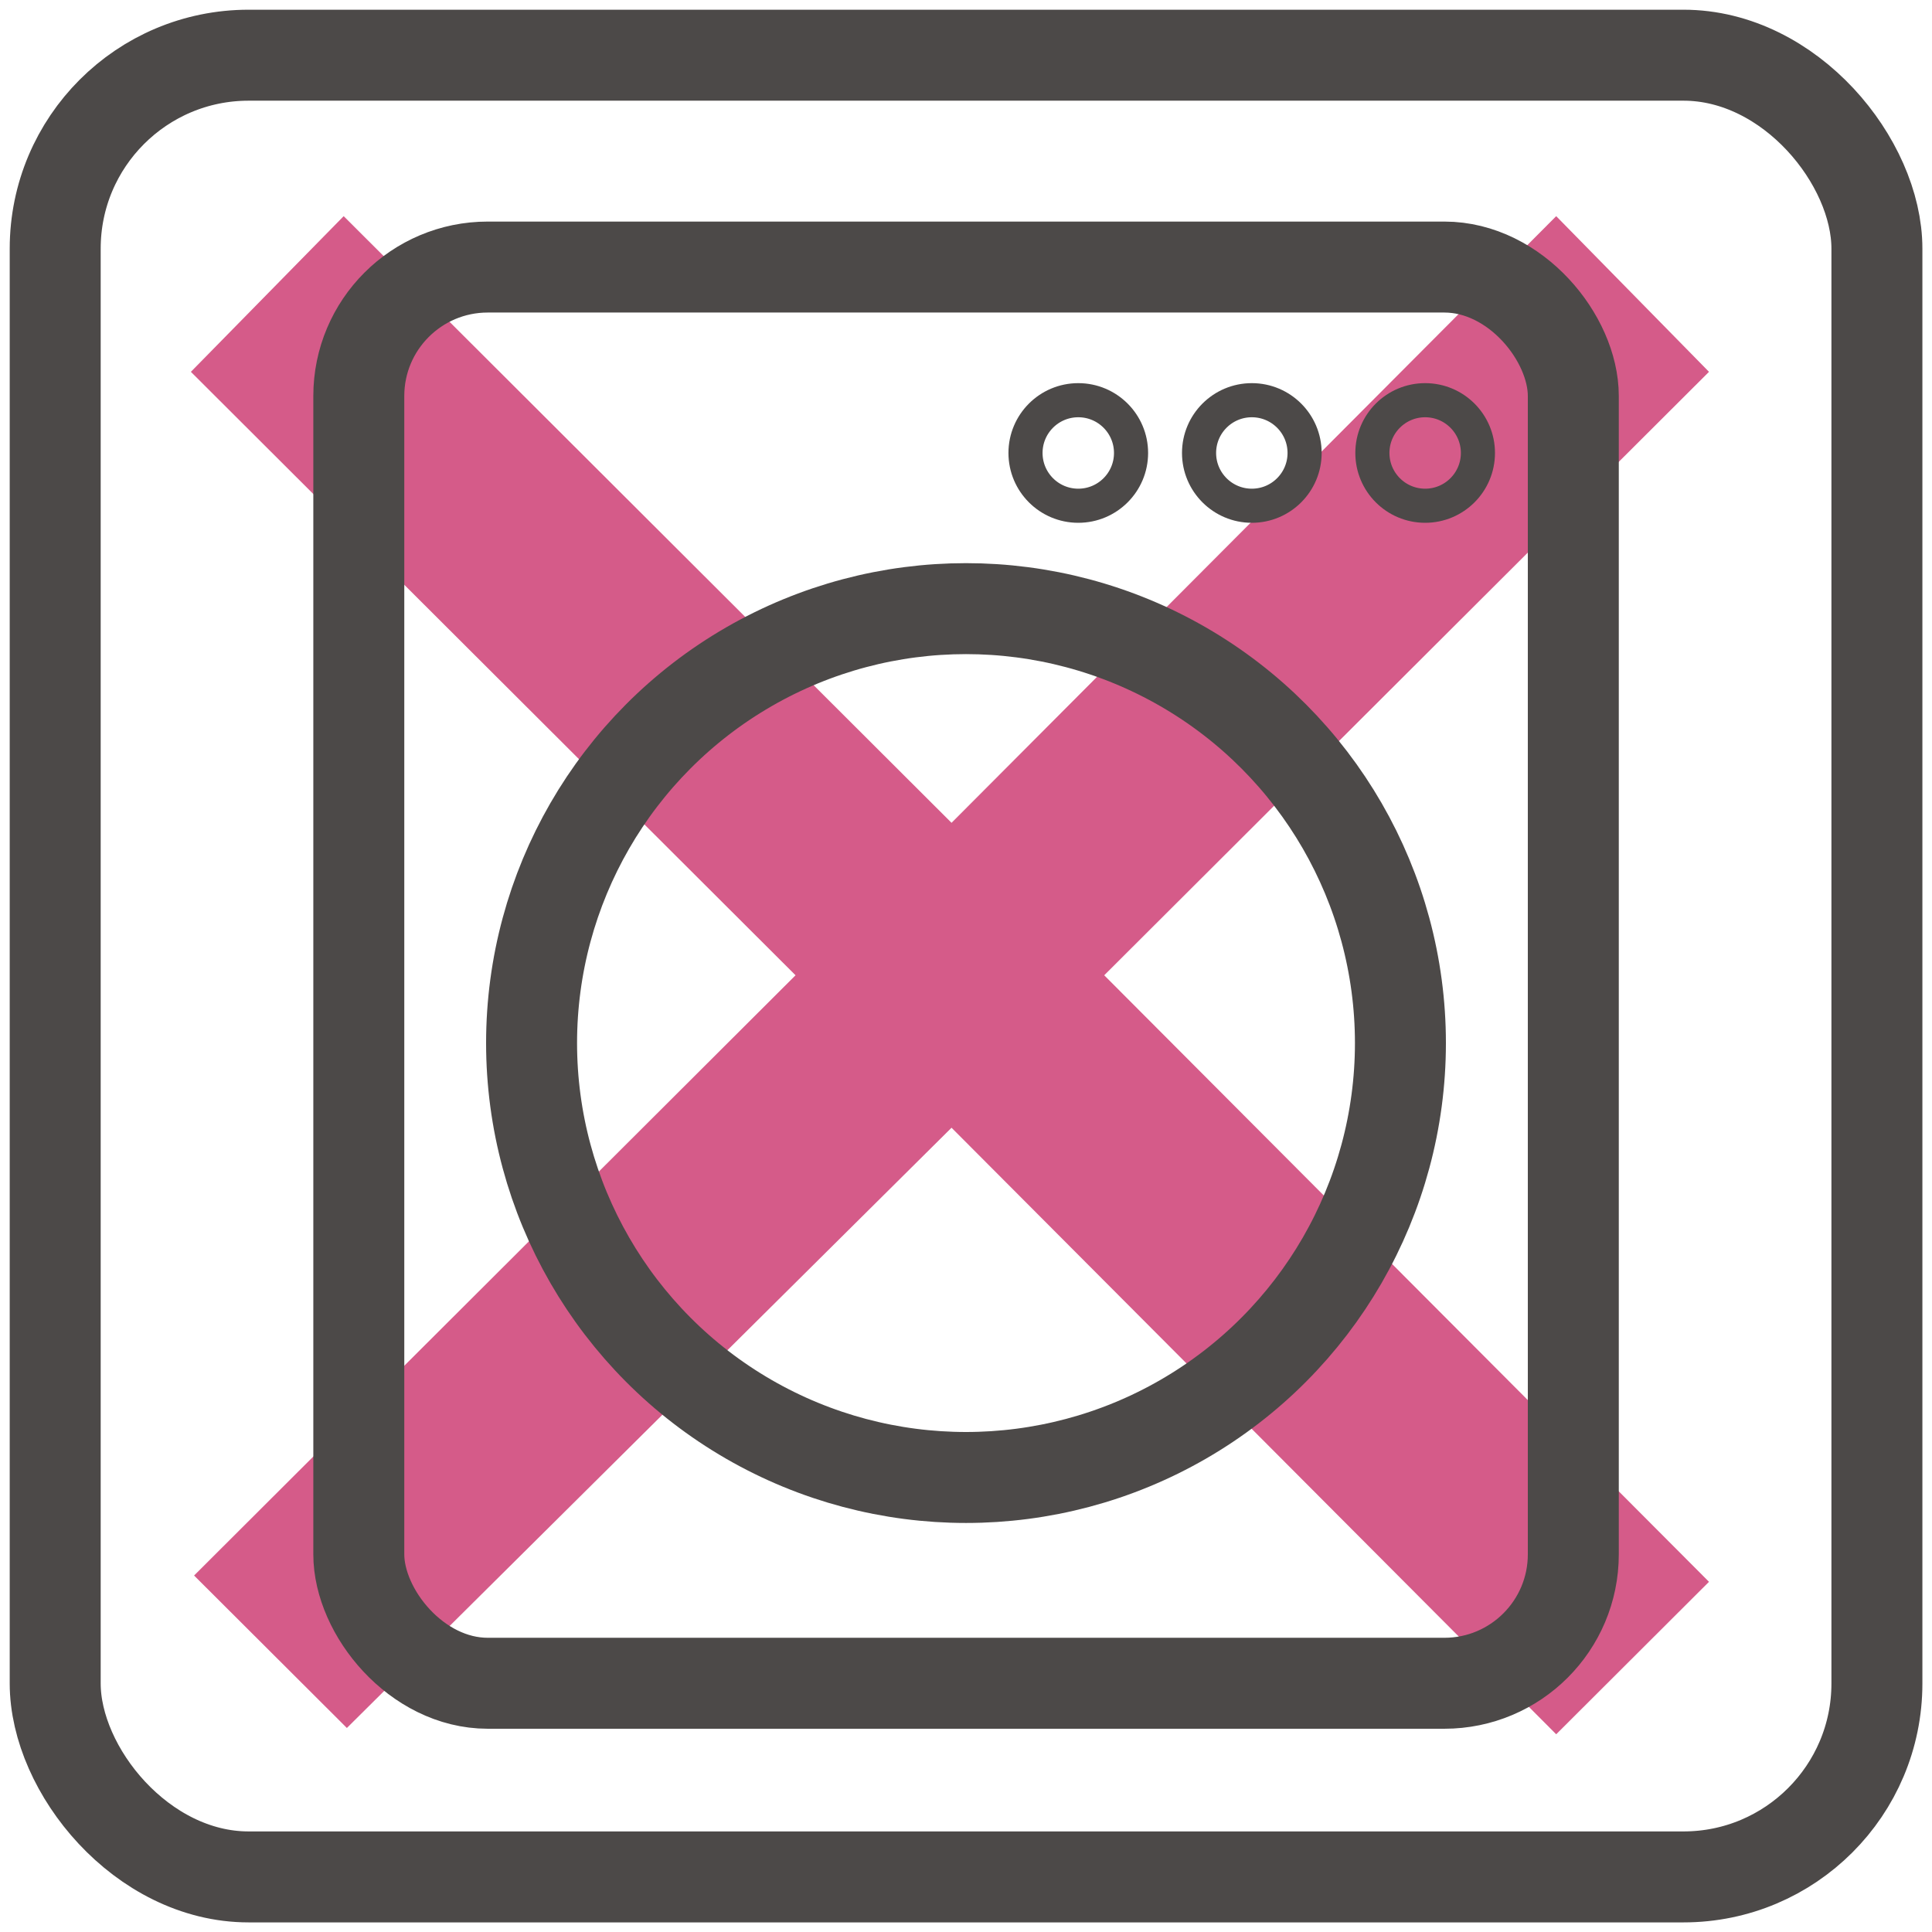 <?xml version="1.0" encoding="UTF-8"?>
<svg xmlns="http://www.w3.org/2000/svg" viewBox="0 0 175 175">
  <defs>
    <style>
      .cls-1 {
        fill: #d55b89;
      }

      .cls-1, .cls-2, .cls-3 {
        mix-blend-mode: multiply;
      }

      .cls-2 {
        stroke-width: 3.09px;
      }

      .cls-2, .cls-3 {
        fill: none;
        stroke: #4c4948;
        stroke-miterlimit: 10;
      }

      .cls-4 {
        isolation: isolate;
      }

      .cls-3 {
        stroke-width: 8.24px;
      }
    </style>
  </defs>
  <g class="cls-4">
    <g id="_編集モード" data-name="編集モード">
      <g>
        <polyline class="cls-1" points="31.42 156.52 17.58 142.71 72.06 88.34 17.29 33.68 31.13 19.58 86.19 74.53 140.96 19.58 154.8 33.68 100.02 88.34 154.8 143.28 140.96 157.09 86.19 102.15"/>
        <rect class="cls-3" x="32.5" y="24.19" width="110.01" height="128.28" rx="11.68" ry="11.68"/>
        <circle class="cls-3" cx="87.5" cy="94.48" r="39.35"/>
        <path class="cls-2" d="M102.45,41.03c0,2.64-2.14,4.78-4.78,4.78s-4.78-2.14-4.78-4.78,2.14-4.78,4.78-4.78,4.78,2.14,4.78,4.78Z"/>
        <path class="cls-2" d="M118.17,41.03c0,2.64-2.14,4.78-4.78,4.78s-4.78-2.14-4.78-4.78,2.14-4.78,4.78-4.78,4.78,2.14,4.78,4.78Z"/>
        <path class="cls-2" d="M133.87,41.03c0,2.64-2.14,4.78-4.78,4.78s-4.78-2.14-4.78-4.78,2.14-4.78,4.78-4.78,4.78,2.14,4.78,4.78Z"/>
        <rect class="cls-3" x="5" y="5" width="165.01" height="165.01" rx="17.52" ry="17.52"/>
      </g>
    </g>
  </g>
</svg>